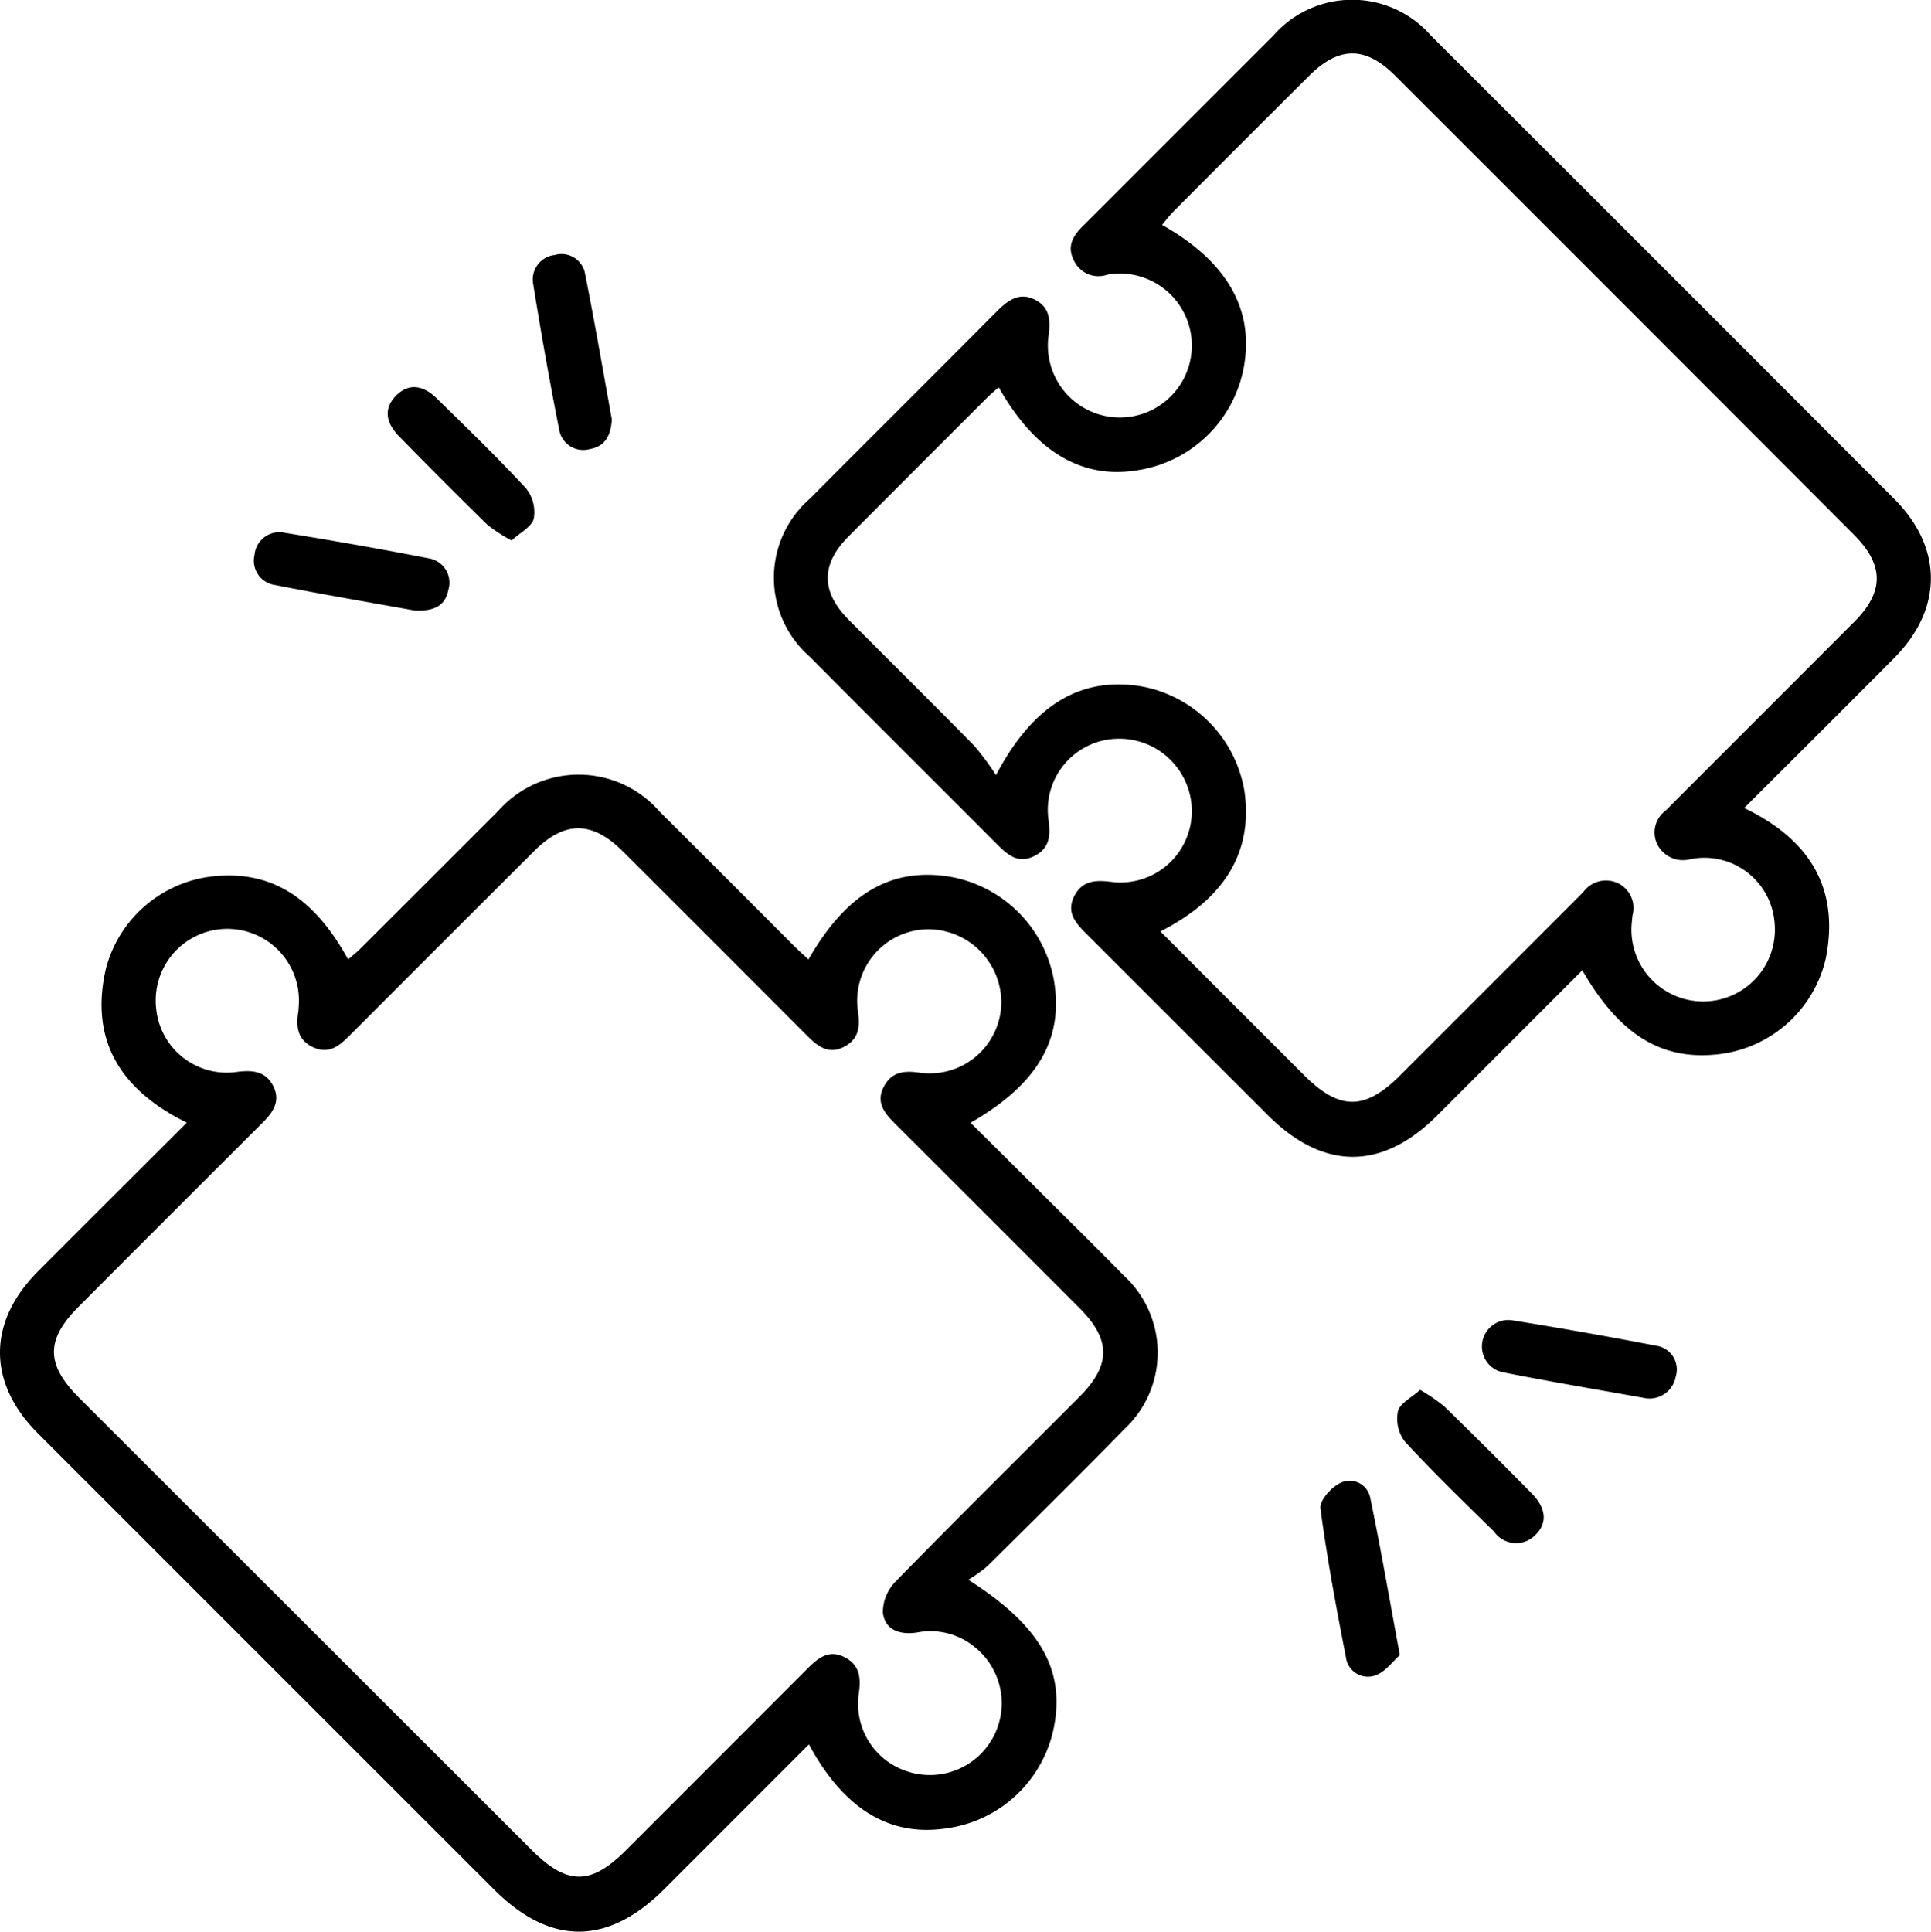 <?xml version="1.0" encoding="UTF-8"?> <svg xmlns="http://www.w3.org/2000/svg" width="108.074" height="108.097" viewBox="0 0 108.074 108.097"><g id="Groupe_132812" data-name="Groupe 132812" transform="translate(0 0)"><g id="Groupe_132813" data-name="Groupe 132813"><path id="Tracé_9381" data-name="Tracé 9381" d="M45.274,197.6c-2.753,2.755-5.415,5.421-8.08,8.085-3.181,3.18-6.386,3.193-9.548.031Q14.88,192.956,2.119,180.192c-2.827-2.828-2.827-6.219.009-9.064,2.74-2.749,5.49-5.487,8.328-8.323-3.665-1.8-5.453-4.564-4.532-8.6a6.972,6.972,0,0,1,5.833-5.163c3.3-.41,5.753,1.045,7.727,4.631.249-.219.5-.414.719-.636q3.845-3.837,7.685-7.679a6,6,0,0,1,9.014.026q3.769,3.752,7.523,7.52c.262.261.54.506.822.77,2.139-3.738,4.689-5.193,8.011-4.614a7.168,7.168,0,0,1,5.717,5.718c.586,3.31-.872,5.865-4.657,8.034,1.409,1.4,2.8,2.775,4.183,4.155,1.47,1.464,2.947,2.921,4.4,4.4a5.851,5.851,0,0,1,.031,8.588c-2.533,2.587-5.11,5.132-7.681,7.682a8.15,8.15,0,0,1-1.056.751c4.075,2.592,5.442,5.082,4.772,8.341a7.111,7.111,0,0,1-6.085,5.583c-3.118.441-5.664-1.108-7.608-4.711M16.7,156.584c.011-.179.022-.292.025-.405a4.008,4.008,0,1,0-7.986.233,3.972,3.972,0,0,0,4.526,3.554c.858-.111,1.609-.049,2.031.8.433.873-.052,1.5-.646,2.089Q9.522,167.969,4.407,173.1c-1.861,1.863-1.849,3.235.039,5.122q12.65,12.64,25.3,25.278c1.995,1.993,3.309,2,5.278.035q5.084-5.08,10.16-10.167c.587-.589,1.2-1.1,2.082-.648.849.429.929,1.162.8,2.025a3.973,3.973,0,0,0,2.769,4.385,4.021,4.021,0,0,0,3.768-6.936,3.9,3.9,0,0,0-3.28-.856c-.938.144-1.782-.122-1.91-1.1a2.458,2.458,0,0,1,.706-1.746c3.4-3.481,6.863-6.9,10.3-10.348,1.762-1.767,1.762-3.193.009-4.949q-5.158-5.166-10.325-10.322c-.589-.588-1.1-1.191-.639-2.078.438-.841,1.149-.914,2.025-.783a4.008,4.008,0,0,0,4.55-3.8,4.1,4.1,0,0,0-4.2-4.226,4,4,0,0,0-3.83,4.524c.129.867.1,1.59-.745,2.04-.937.5-1.554-.07-2.165-.682q-5.114-5.129-10.243-10.245c-1.72-1.716-3.255-1.719-4.97-.007q-5.129,5.115-10.247,10.241c-.574.574-1.147,1.145-2.064.752-.96-.413-1.009-1.218-.878-2.028" transform="translate(0 -99.981)"></path><path id="Tracé_9382" data-name="Tracé 9382" d="M188.465,54.294c-2.75,2.751-5.439,5.447-8.134,8.137-3.092,3.086-6.369,3.076-9.474-.026q-5.083-5.079-10.165-10.159c-.582-.581-1.121-1.175-.678-2.074.451-.915,1.228-.932,2.123-.816a3.989,3.989,0,0,0,4.465-3.885,4.058,4.058,0,0,0-4.28-4.125,3.98,3.98,0,0,0-3.747,4.478c.134.91.093,1.666-.824,2.1-.9.429-1.491-.114-2.072-.7-3.49-3.5-6.994-6.982-10.476-10.488a5.867,5.867,0,0,1,.019-8.824c3.485-3.5,6.991-6.985,10.473-10.491.6-.6,1.226-1.08,2.085-.671.906.431.927,1.219.794,2.125a4.028,4.028,0,1,0,4.2-3.562,3.534,3.534,0,0,0-.9.059,1.515,1.515,0,0,1-1.888-.834c-.387-.784-.007-1.368.538-1.906.886-.875,1.761-1.759,2.641-2.639q4-4,8-8a5.856,5.856,0,0,1,8.823,0q12.977,12.948,25.925,25.925c2.74,2.746,2.731,6.152.005,8.9-2.759,2.781-5.54,5.541-8.4,8.4,3.613,1.733,5.352,4.445,4.571,8.4a6.976,6.976,0,0,1-5.788,5.351c-3.287.459-5.712-.964-7.849-4.682m-23.616-2.172c2.727,2.729,5.391,5.4,8.056,8.06,1.978,1.977,3.4,1.977,5.376,0q5.123-5.121,10.241-10.246a1.565,1.565,0,0,1,1.917-.515,1.542,1.542,0,0,1,.845,1.8c-.015.112-.028.225-.035.338a4.015,4.015,0,1,0,7.983.089,3.943,3.943,0,0,0-4.7-3.562,1.606,1.606,0,0,1-1.836-.774,1.517,1.517,0,0,1,.431-1.935c.189-.184.373-.374.56-.56q5-5,10-10.006c1.691-1.7,1.685-3.179-.025-4.891Q190.822,17.062,177.972,4.224c-1.654-1.652-3.138-1.64-4.8.017q-3.809,3.793-7.6,7.6c-.225.226-.416.485-.635.743,3.65,2.06,5.164,4.734,4.575,7.974a7.14,7.14,0,0,1-5.935,5.756c-3.113.526-5.741-1.029-7.781-4.64-.2.179-.4.341-.587.522q-3.924,3.919-7.84,7.846c-1.531,1.544-1.52,3.078.022,4.632,2.339,2.356,4.7,4.687,7.03,7.055a15.091,15.091,0,0,1,1.222,1.648c2.109-4,4.808-5.542,8.2-4.956a7.157,7.157,0,0,1,5.706,5.856c.478,3.362-1.061,5.991-4.691,7.842" transform="translate(-99.9 -0.001)"></path><path id="Tracé_9383" data-name="Tracé 9383" d="M103.028,56.267c-.049.952-.4,1.542-1.23,1.684a1.364,1.364,0,0,1-1.719-1.089c-.535-2.7-1.012-5.406-1.45-8.12a1.381,1.381,0,0,1,1.2-1.65,1.34,1.34,0,0,1,1.708,1.09c.543,2.734,1.013,5.482,1.486,8.086" transform="translate(-68.784 -32.822)"></path><path id="Tracé_9384" data-name="Tracé 9384" d="M248.793,283.761c-.386.334-.816.951-1.388,1.141a1.24,1.24,0,0,1-1.627-1.011c-.541-2.77-1.059-5.548-1.429-8.344-.058-.435.607-1.186,1.111-1.421a1.173,1.173,0,0,1,1.682.86c.583,2.8,1.066,5.617,1.652,8.776" transform="translate(-170.447 -191.136)"></path><path id="Tracé_9385" data-name="Tracé 9385" d="M56,102.875c-2.467-.446-5.137-.9-7.795-1.424a1.373,1.373,0,0,1-1.16-1.673,1.4,1.4,0,0,1,1.717-1.248c2.673.435,5.342.9,8,1.42a1.382,1.382,0,0,1,1.127,1.792c-.18.9-.833,1.185-1.888,1.133" transform="translate(-32.802 -68.712)"></path><path id="Tracé_9386" data-name="Tracé 9386" d="M283.289,248.583c-2.6-.467-5.313-.919-8.005-1.457a1.48,1.48,0,0,1,.552-2.9q4.067.651,8.113,1.432a1.338,1.338,0,0,1,1.088,1.707,1.492,1.492,0,0,1-1.748,1.22" transform="translate(-191.246 -170.346)"></path><path id="Tracé_9387" data-name="Tracé 9387" d="M78.7,80.229a8.964,8.964,0,0,1-1.36-.882Q74.844,76.9,72.4,74.4c-.8-.813-.832-1.607-.169-2.278s1.468-.64,2.275.152c1.69,1.656,3.393,3.3,5,5.039a2.136,2.136,0,0,1,.432,1.691c-.108.454-.761.778-1.239,1.221" transform="translate(-50.064 -49.982)"></path><path id="Tracé_9388" data-name="Tracé 9388" d="M259.837,257.187a10.488,10.488,0,0,1,1.352.926q2.464,2.4,4.877,4.852c.844.854.9,1.688.2,2.357a1.5,1.5,0,0,1-2.289-.2c-1.689-1.659-3.394-3.308-5-5.048a2.1,2.1,0,0,1-.385-1.693c.118-.453.769-.767,1.246-1.2" transform="translate(-180.352 -179.405)"></path></g></g></svg> 